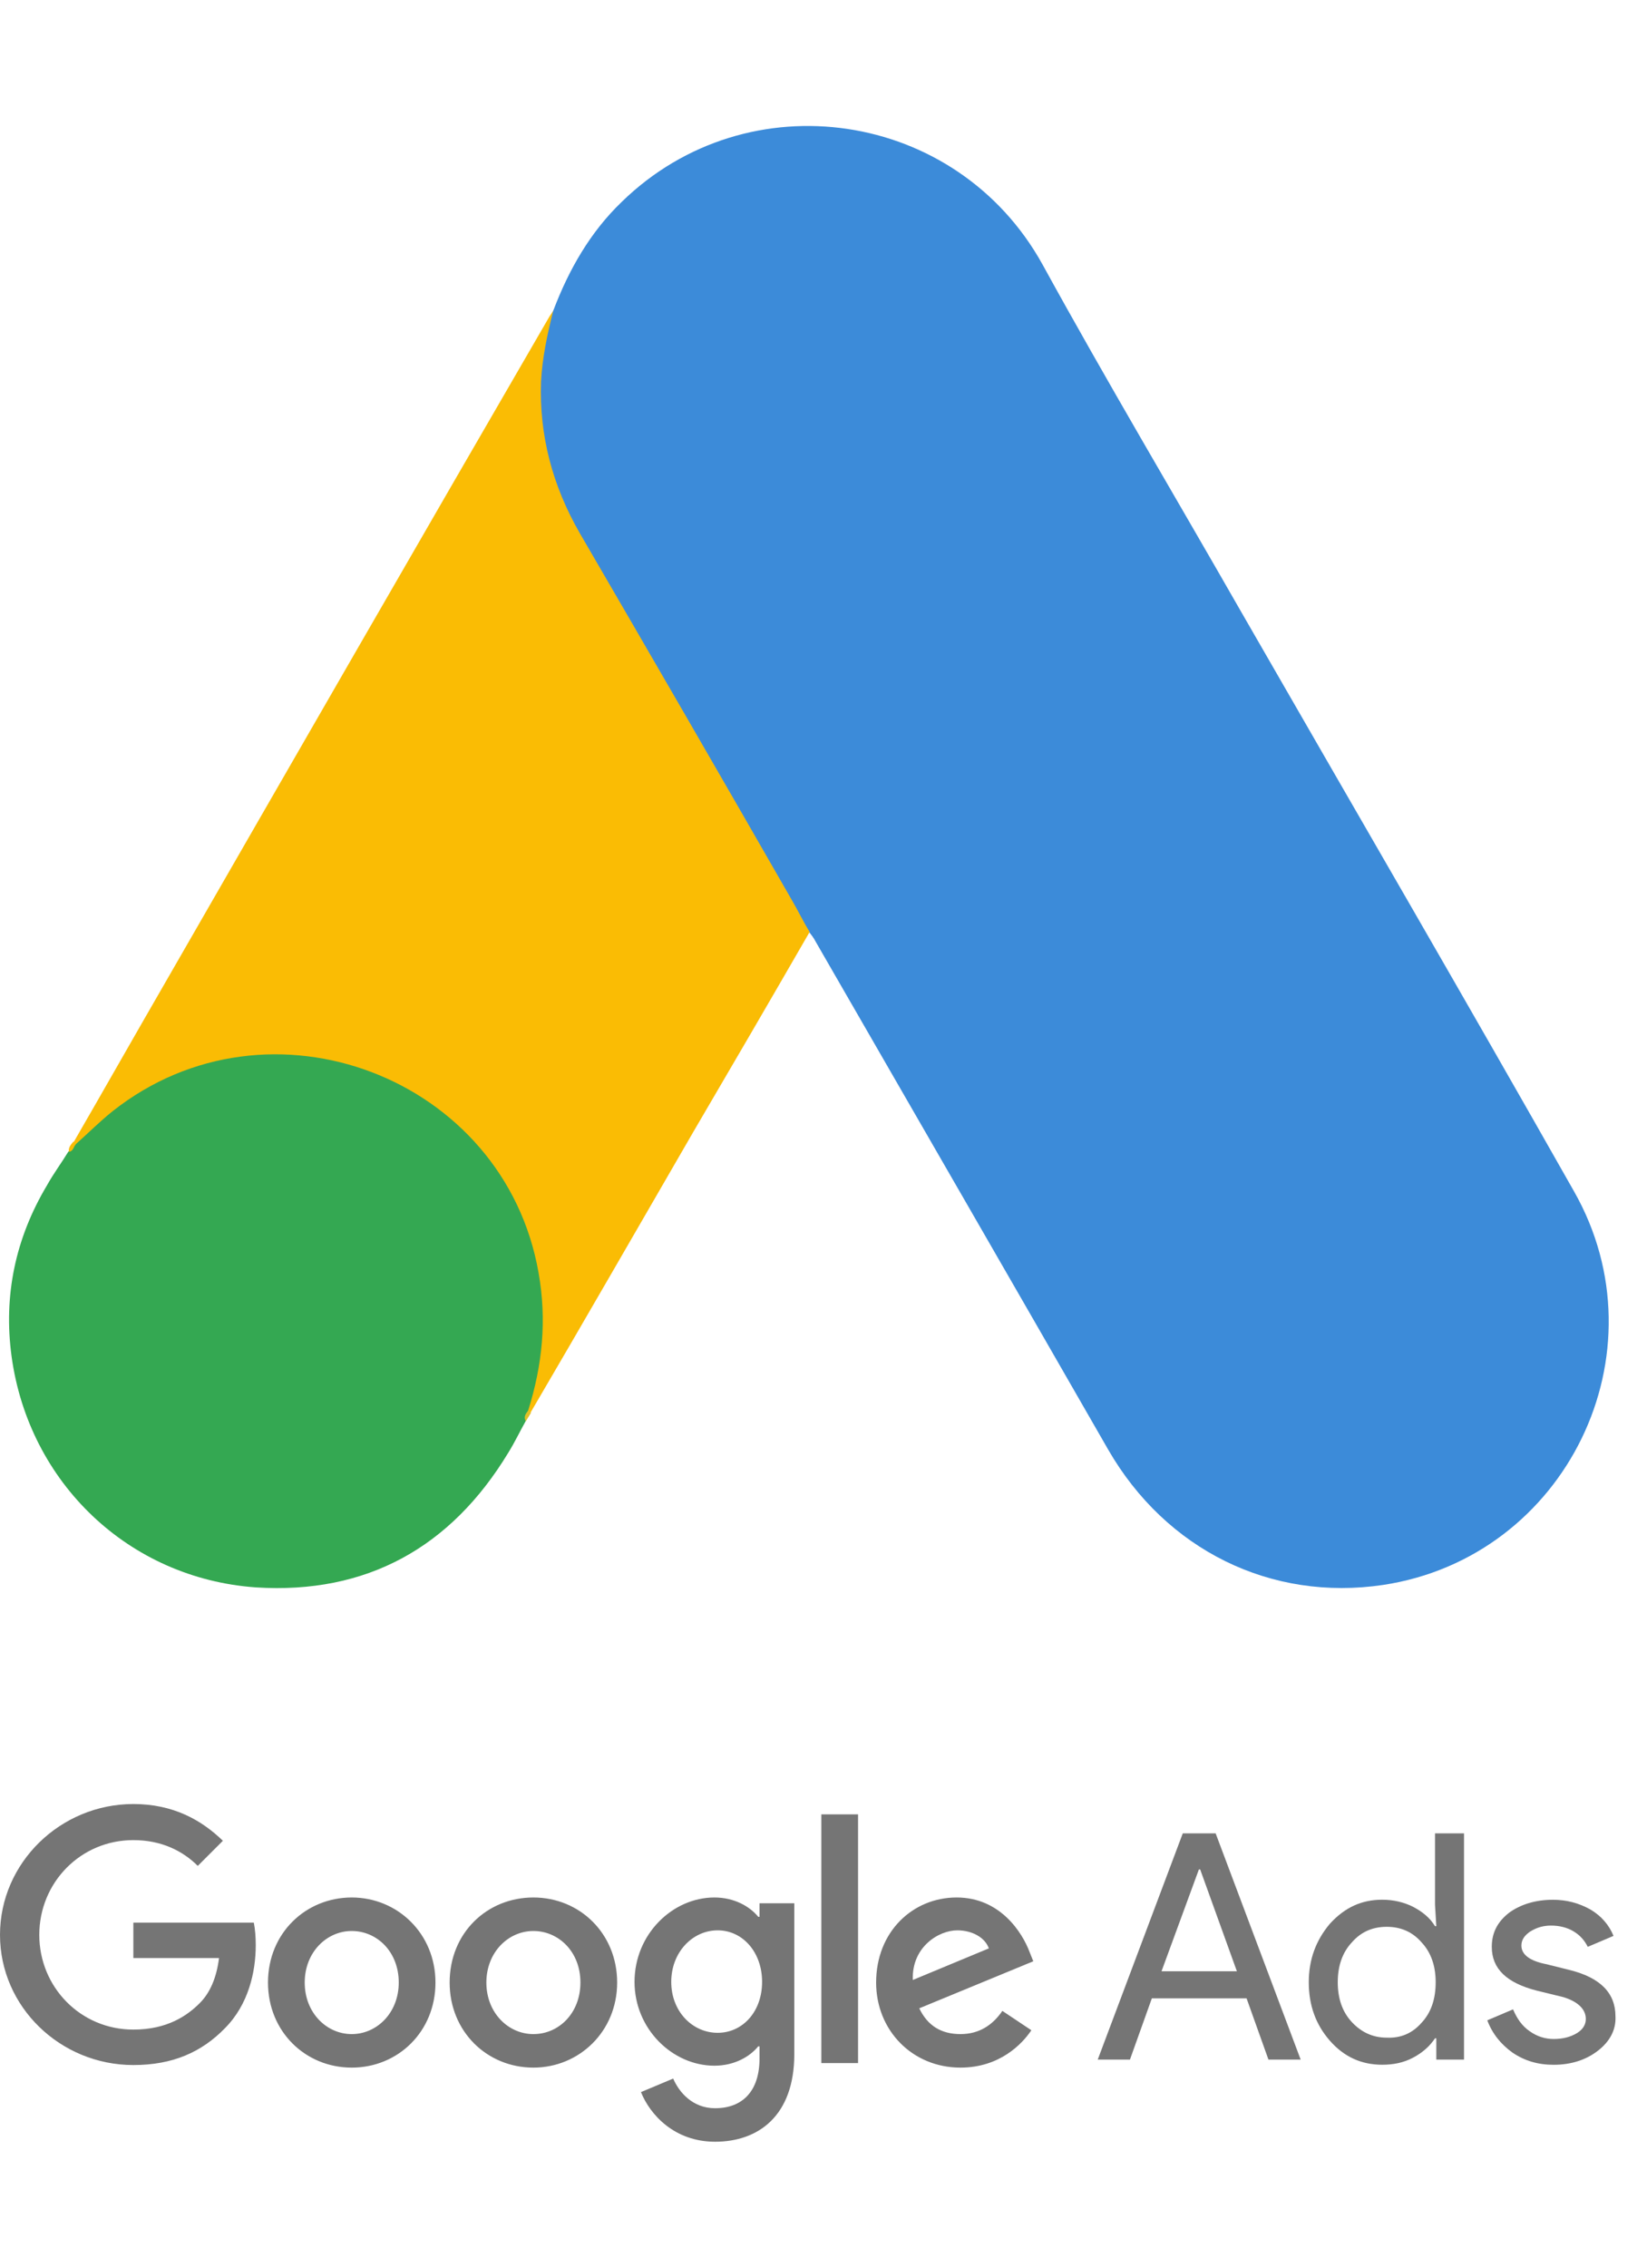 <svg xmlns="http://www.w3.org/2000/svg" width="65.0" height="90.0" viewBox="0.0 0.0 65.0 90.0" fill="none">
<g clip-path="url(#clip0_1699_41501)">
<path d="M21.977 12.307C22.591 10.696 23.436 9.212 24.689 8.01C29.702 3.124 37.99 4.352 41.392 10.491C43.95 15.146 46.661 19.699 49.295 24.303C53.695 31.951 58.146 39.599 62.494 47.273C66.152 53.693 62.187 61.802 54.923 62.902C50.472 63.567 46.303 61.52 44.001 57.53C40.138 50.803 36.25 44.076 32.388 37.374C32.311 37.221 32.209 37.093 32.107 36.965C31.697 36.632 31.518 36.146 31.262 35.712C29.549 32.693 27.784 29.701 26.07 26.708C24.97 24.764 23.819 22.846 22.719 20.901C21.722 19.162 21.261 17.269 21.312 15.274C21.389 14.251 21.517 13.228 21.977 12.307Z" fill="#3C8BD9" />
<path d="M21.968 12.328C21.738 13.249 21.534 14.17 21.483 15.142C21.406 17.291 21.943 19.286 23.017 21.153C25.831 25.987 28.645 30.847 31.433 35.707C31.689 36.142 31.893 36.577 32.149 36.986C30.614 39.647 29.079 42.281 27.519 44.941C25.37 48.65 23.222 52.385 21.048 56.094C20.945 56.094 20.92 56.043 20.894 55.966C20.869 55.761 20.945 55.582 20.997 55.378C22.045 51.541 21.175 48.139 18.541 45.223C16.929 43.458 14.883 42.46 12.53 42.128C9.46 41.693 6.749 42.486 4.319 44.404C3.884 44.737 3.603 45.223 3.091 45.478C2.989 45.478 2.938 45.427 2.912 45.351C4.14 43.228 5.342 41.105 6.57 38.981C11.634 30.182 16.699 21.383 21.789 12.61C21.841 12.507 21.917 12.43 21.968 12.328Z" fill="#FABC04" />
<path d="M3.019 45.402C3.505 44.967 3.965 44.507 4.477 44.097C10.693 39.186 20.029 42.742 21.385 50.517C21.717 52.385 21.538 54.175 20.976 55.966C20.95 56.119 20.924 56.247 20.873 56.401C20.643 56.81 20.438 57.245 20.183 57.654C17.906 61.414 14.555 63.282 10.156 63C5.117 62.642 1.152 58.856 0.461 53.843C0.129 51.413 0.615 49.136 1.868 47.039C2.124 46.578 2.431 46.169 2.712 45.709C2.84 45.606 2.789 45.402 3.019 45.402Z" fill="#34A852" />
<path d="M3.018 45.407C2.915 45.509 2.915 45.688 2.736 45.714C2.711 45.535 2.813 45.433 2.915 45.305L3.018 45.407Z" fill="#FABC04" />
<path d="M20.878 56.407C20.776 56.228 20.878 56.101 20.981 55.973C21.006 55.998 21.057 56.049 21.083 56.075L20.878 56.407Z" fill="#E1C025" />
<path d="M5.295 71.598C2.404 71.598 0 73.925 0 76.79C0 79.655 2.404 81.957 5.295 81.957C6.855 81.957 8.006 81.446 8.927 80.499C9.873 79.553 10.155 78.248 10.155 77.2C10.155 76.867 10.129 76.56 10.078 76.304H5.295V77.711H8.697C8.595 78.504 8.339 79.092 7.929 79.502C7.443 79.988 6.651 80.55 5.295 80.55C3.197 80.55 1.56 78.862 1.56 76.79C1.56 74.718 3.197 73.03 5.295 73.03C6.42 73.03 7.264 73.465 7.853 74.053L8.85 73.056C8.006 72.237 6.881 71.598 5.295 71.598ZM13.966 75.307C12.15 75.307 10.641 76.713 10.641 78.683C10.641 80.627 12.124 82.059 13.966 82.059C15.808 82.059 17.291 80.627 17.291 78.683C17.291 76.739 15.782 75.307 13.966 75.307ZM13.966 80.729C12.969 80.729 12.099 79.885 12.099 78.683C12.099 77.481 12.969 76.637 13.966 76.637C14.964 76.637 15.833 77.455 15.833 78.683C15.833 79.885 14.964 80.729 13.966 80.729ZM21.179 75.307C19.338 75.307 17.854 76.713 17.854 78.683C17.854 80.627 19.338 82.059 21.179 82.059C22.995 82.059 24.505 80.627 24.505 78.683C24.505 76.739 23.021 75.307 21.179 75.307ZM21.179 80.729C20.182 80.729 19.312 79.885 19.312 78.683C19.312 77.481 20.182 76.637 21.179 76.637C22.177 76.637 23.047 77.455 23.047 78.683C23.047 79.885 22.203 80.729 21.179 80.729ZM28.367 75.307C26.704 75.307 25.195 76.765 25.195 78.657C25.195 80.525 26.704 81.983 28.367 81.983C29.16 81.983 29.774 81.625 30.107 81.215H30.158V81.701C30.158 82.98 29.493 83.671 28.393 83.671C27.497 83.671 26.96 83.031 26.73 82.494L25.451 83.031C25.809 83.927 26.781 85.001 28.393 85.001C30.107 85.001 31.539 83.978 31.539 81.522V75.537H30.158V76.074H30.107C29.774 75.665 29.16 75.307 28.367 75.307ZM28.495 80.678C27.497 80.678 26.653 79.834 26.653 78.657C26.653 77.481 27.497 76.611 28.495 76.611C29.493 76.611 30.26 77.481 30.26 78.657C30.26 79.834 29.493 80.678 28.495 80.678ZM32.613 72.007H34.071V81.88H32.613V72.007ZM37.985 75.307C36.245 75.307 34.788 76.662 34.788 78.683C34.788 80.576 36.22 82.059 38.138 82.059C39.699 82.059 40.594 81.113 40.952 80.576L39.801 79.808C39.417 80.371 38.88 80.729 38.138 80.729C37.371 80.729 36.834 80.397 36.501 79.706L41.029 77.839L40.875 77.455C40.594 76.713 39.724 75.307 37.985 75.307ZM36.245 78.581C36.194 77.276 37.269 76.611 38.01 76.611C38.599 76.611 39.11 76.892 39.264 77.327L36.245 78.581Z" fill="#757575" />
<path d="M43.588 81.74L46.964 72.762H48.269L51.645 81.74H50.366L49.497 79.31H45.736L44.867 81.74H43.588ZM46.12 78.236H49.113L47.655 74.194H47.604L46.12 78.236Z" fill="#757575" />
<path d="M52.811 80.998C52.248 80.359 51.967 79.591 51.967 78.671C51.967 77.775 52.248 77.008 52.811 76.343C53.399 75.703 54.064 75.396 54.883 75.396C55.343 75.396 55.752 75.499 56.111 75.678C56.494 75.882 56.776 76.113 56.98 76.445H57.031L56.98 75.601V72.762H58.131V81.74H57.031V80.896H56.98C56.776 81.203 56.494 81.459 56.111 81.663C55.727 81.868 55.318 81.945 54.883 81.945C54.064 81.945 53.374 81.638 52.811 80.998ZM56.443 80.282C56.827 79.873 57.006 79.335 57.006 78.671C57.006 78.031 56.827 77.494 56.443 77.085C56.085 76.675 55.625 76.471 55.062 76.471C54.499 76.471 54.039 76.675 53.681 77.085C53.297 77.494 53.118 78.031 53.118 78.671C53.118 79.31 53.297 79.847 53.681 80.256C54.064 80.666 54.525 80.87 55.062 80.87C55.625 80.896 56.085 80.691 56.443 80.282Z" fill="#757575" />
<path d="M63.454 81.384C62.994 81.742 62.406 81.947 61.689 81.947C61.075 81.947 60.538 81.793 60.052 81.461C59.592 81.128 59.259 80.719 59.055 80.182L60.078 79.747C60.231 80.105 60.436 80.412 60.743 80.617C61.024 80.821 61.357 80.924 61.689 80.924C62.047 80.924 62.354 80.847 62.61 80.693C62.866 80.54 62.968 80.335 62.968 80.131C62.968 79.747 62.661 79.44 62.073 79.261L61.024 79.005C59.822 78.698 59.234 78.135 59.234 77.266C59.234 76.703 59.464 76.268 59.924 75.91C60.385 75.578 60.973 75.398 61.664 75.398C62.201 75.398 62.687 75.526 63.147 75.782C63.582 76.038 63.889 76.396 64.068 76.831L63.045 77.266C62.917 77.01 62.738 76.805 62.482 76.652C62.227 76.498 61.919 76.422 61.587 76.422C61.28 76.422 61.024 76.498 60.769 76.652C60.538 76.805 60.41 76.984 60.41 77.215C60.41 77.573 60.743 77.828 61.408 77.956L62.329 78.186C63.557 78.493 64.145 79.107 64.145 80.028C64.171 80.565 63.915 81.026 63.454 81.384Z" fill="#757575" />
</g>
<defs>
<clipPath id="clip0_1699_41501">
<rect width="64.147" height="90" fill="white" />
</clipPath>
</defs>
</svg>